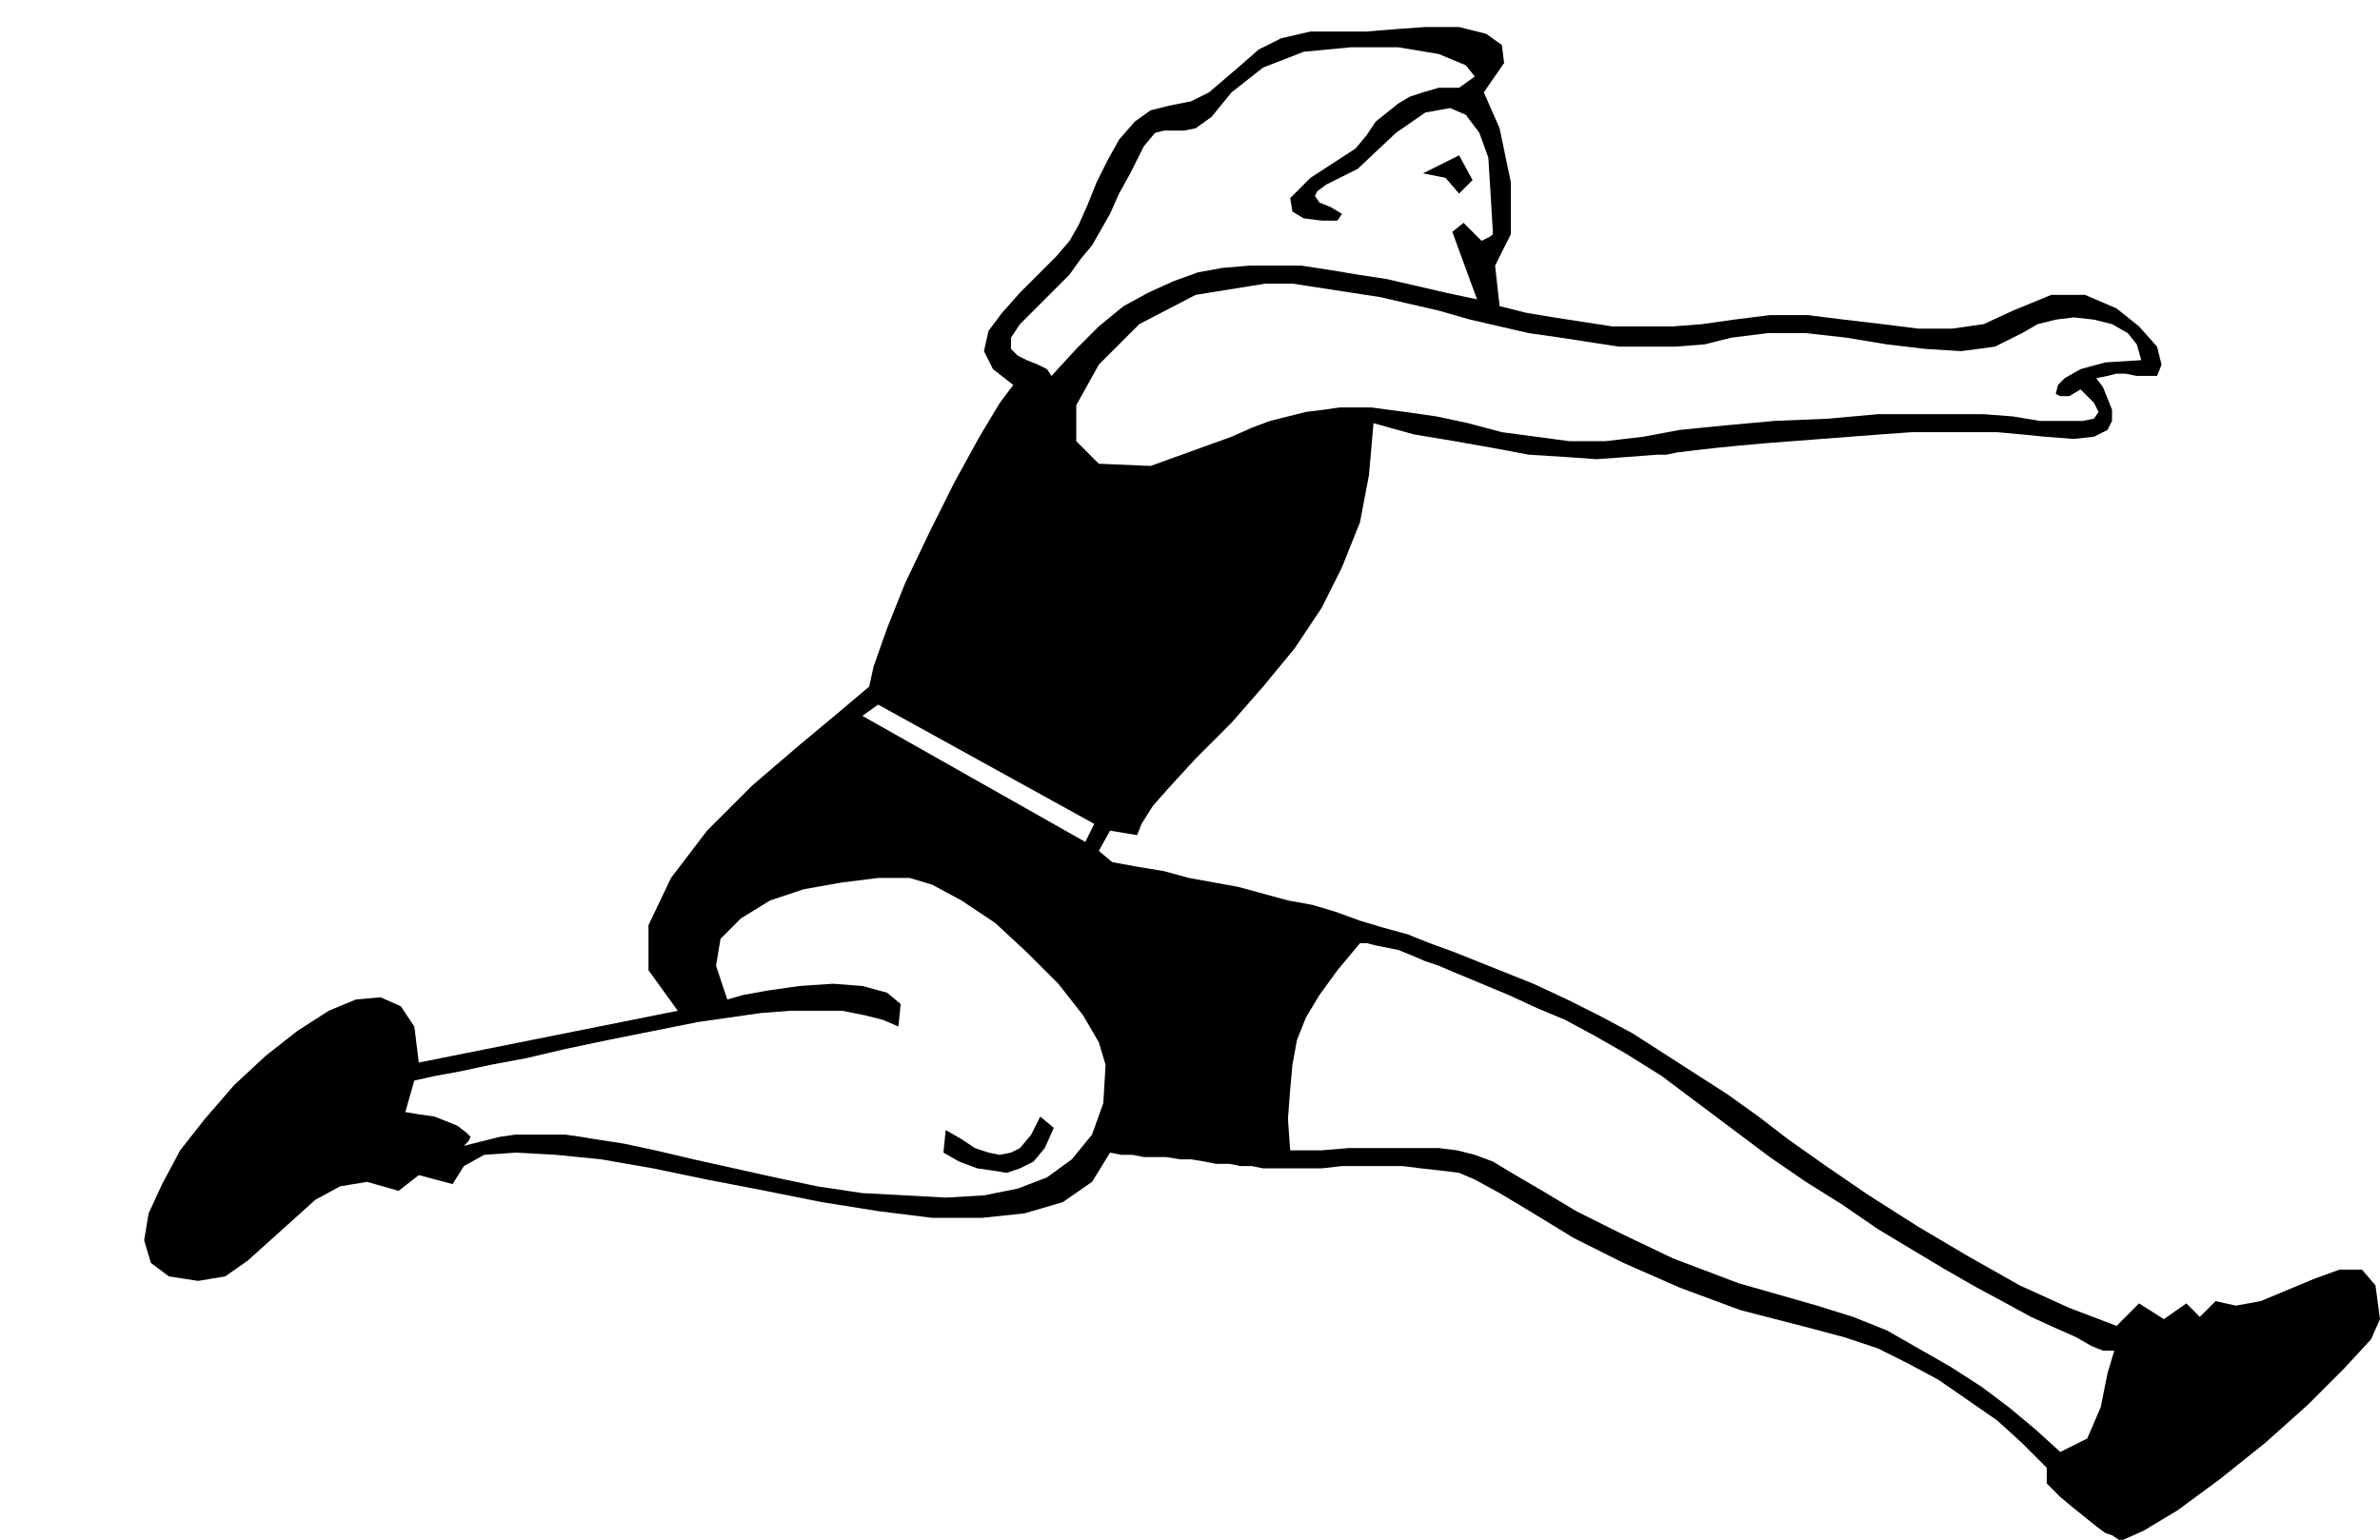<svg xmlns="http://www.w3.org/2000/svg" width="1.057in" height="65.664" fill-rule="evenodd" stroke-linecap="round" preserveAspectRatio="none" viewBox="0 0 1057 684"><style>.pen1{stroke:none}.brush2{fill:#000}</style><path d="m468 501-4 9-5 6-6 3-6 2-6-1-7-1-8-3-7-4 1-10 7 4 6 4 6 2 5 1 5-1 4-2 5-6 4-8 6 5zM654 80l-6 6-6-7-10-2 16-8 6 11z" class="pen1 brush2"/><path d="m666 136-2-18 7-14V81l-5-24-7-16 9-13-1-8-7-5-12-3h-15l-14 1-12 1h-25l-13 3-10 5-8 7-7 6-7 6-8 4-10 2-8 2-7 5-7 8-5 9-5 10-4 10-4 9-4 7-6 7-8 8-8 8-8 9-6 8-2 9 4 8 9 7-6 8-9 15-11 20-11 22-11 23-8 20-6 17-2 9-13 11-18 15-21 18-20 20-16 21-10 21v20l13 18-115 23-2 8 9-2 11-2 14-3 16-3 17-4 19-4 20-4 20-4 14-2 14-2 13-1h23l10 2 8 2 7 3 1-10-6-5-11-3-13-1-15 1-14 2-11 2-7 2-5-15 2-12 9-9 13-8 15-5 17-3 16-2h14l10 3 13 7 15 10 14 13 14 14 11 14 7 12 3 10-1 17-5 14-9 11-11 8-13 5-15 3-17 1-18-1-19-1-20-3-19-4-18-4-18-4-17-4-14-3-13-2-6-1-7-1h-22l-7 1-8 2-8 2 2-2 1-2-2-2-4-3-5-2-5-2-7-1-6-1 4-14 2-8-2-16-6-9-9-4-11 1-12 5-14 9-14 11-14 13-13 15-11 14-8 15-6 13-2 12 3 10 8 6 13 2 12-2 10-7 10-9 10-9 10-9 11-6 12-2 14 4 9-7 15 4 5-8 9-5 14-1 18 1 20 2 23 4 24 5 26 5 25 5 25 4 24 3h22l19-2 17-5 13-9 8-13 5 1h5l5 1h10l6 1h5l6 1 5 1h6l5 1h5l5 1h26l9-1h27l8 1 9 1 8 1 7 3 11 6 15 9 18 11 22 11 25 11 27 10 31 8 15 4 15 5 14 7 13 7 13 9 13 9 11 10 11 11v7l6 6 6 5 5 4 5 4 4 3 3 1 3 2h2l9-4 15-9 19-14 20-16 19-17 16-16 12-13 4-9-2-15-6-7h-10l-11 4-12 5-12 5-11 2-9-2-7 7-6-6-10 7-11-7-10 10-1 11-3 10-3 15-6 14-12 6-11-10-12-10-12-9-14-9-14-8-14-8-15-6-16-5-35-10-29-11-23-11-20-10-15-9-12-7-10-6-8-3-8-2-8-1h-40l-12 1h-14l-1-14 1-13 1-11 2-11 4-10 6-10 8-11 10-12h3l4 1 5 1 5 1 5 2 7 3 6 2 7 3 12 5 12 5 13 6 12 5 13 7 14 8 16 10 16 12 16 12 16 12 16 11 16 10 16 11 15 9 15 9 14 8 13 7 11 6 11 5 9 4 7 4 5 2h5l1-11-21-8-22-10-23-13-22-13-22-14-19-13-17-12-13-10-14-10-14-9-14-9-14-9-15-8-14-7-15-7-15-6-10-4-10-4-11-4-10-4-11-3-10-3-11-4-10-3-11-2-11-3-11-3-11-2-11-2-11-3-12-2-11-2-6-5 5-9-7-3-4 8-99-56 7-5 96 53 7 3 12 2 2-5 5-8 8-9 11-12 16-16 14-16 14-17 12-18 9-18 8-20 4-21 2-23-1-7h-14l-7 1-8 1-8 2-8 2-8 3-9 4-36 13-23-1-10-10v-16l10-18 18-18 25-13 31-5h12l13 2 13 2 13 2 13 3 13 3 14 4 13 3 13 3 14 2 13 2 13 2h25l13-1 12-3 16-2h17l18 2 18 3 17 2 16 1 15-2 12-6 7-4 8-2 8-1 9 1 8 2 7 4 4 5 2 7-16 1-11 3-7 4-3 3-1 4 2 1h4l5-3 6 6 2 4-2 3-5 1h-19l-12-2-13-1h-47l-22 2-24 1-22 2-20 2-16 3-17 2h-16l-15-2-15-2-15-4-14-3-14-2-15-2 1 7 18 5 18 3 17 3 16 3 16 1 14 1 14-1 13-1h4l5-1 8-1 9-1 10-1 11-1 13-1 13-1 13-1 13-1 14-1h38l11 1 10 1 13 1 9-1 6-3 2-4v-5l-2-5-2-5-3-4 5-1 4-1h4l5 1h9l2-5-2-8-8-9-10-8-14-6h-15l-17 7-13 6-14 2h-15l-16-2-17-2-16-2h-17l-16 2-14 2-13 1h-27l-13-2-13-2-12-2-12-3-10-3-14-3-13-3-13-3-13-2-12-2-13-2h-23l-12 1-11 2-11 4-11 5-11 6-11 9-10 10-11 12-2-3-4-2-5-2-4-2-3-3v-5l4-6 9-9 7-7 6-6 5-7 5-6 4-7 4-7 4-9 5-9 6-12 5-6 4-1h9l5-1 7-5 9-11 14-11 18-7 21-2h21l18 3 12 5 4 5-7 5h-9l-7 2-6 2-5 3-5 4-5 4-4 6-5 6-20 13-9 9 1 6 5 3 8 1h7l2-3-5-3-5-2-2-3 1-2 4-3 4-2 4-2 4-2 2-1 17-16 13-9 11-2 7 3 6 8 4 11 1 16 1 17v1l-1 1-2 1-2 1-8-8-5 4 11 30 10 3z" class="pen1 brush2"/></svg>
